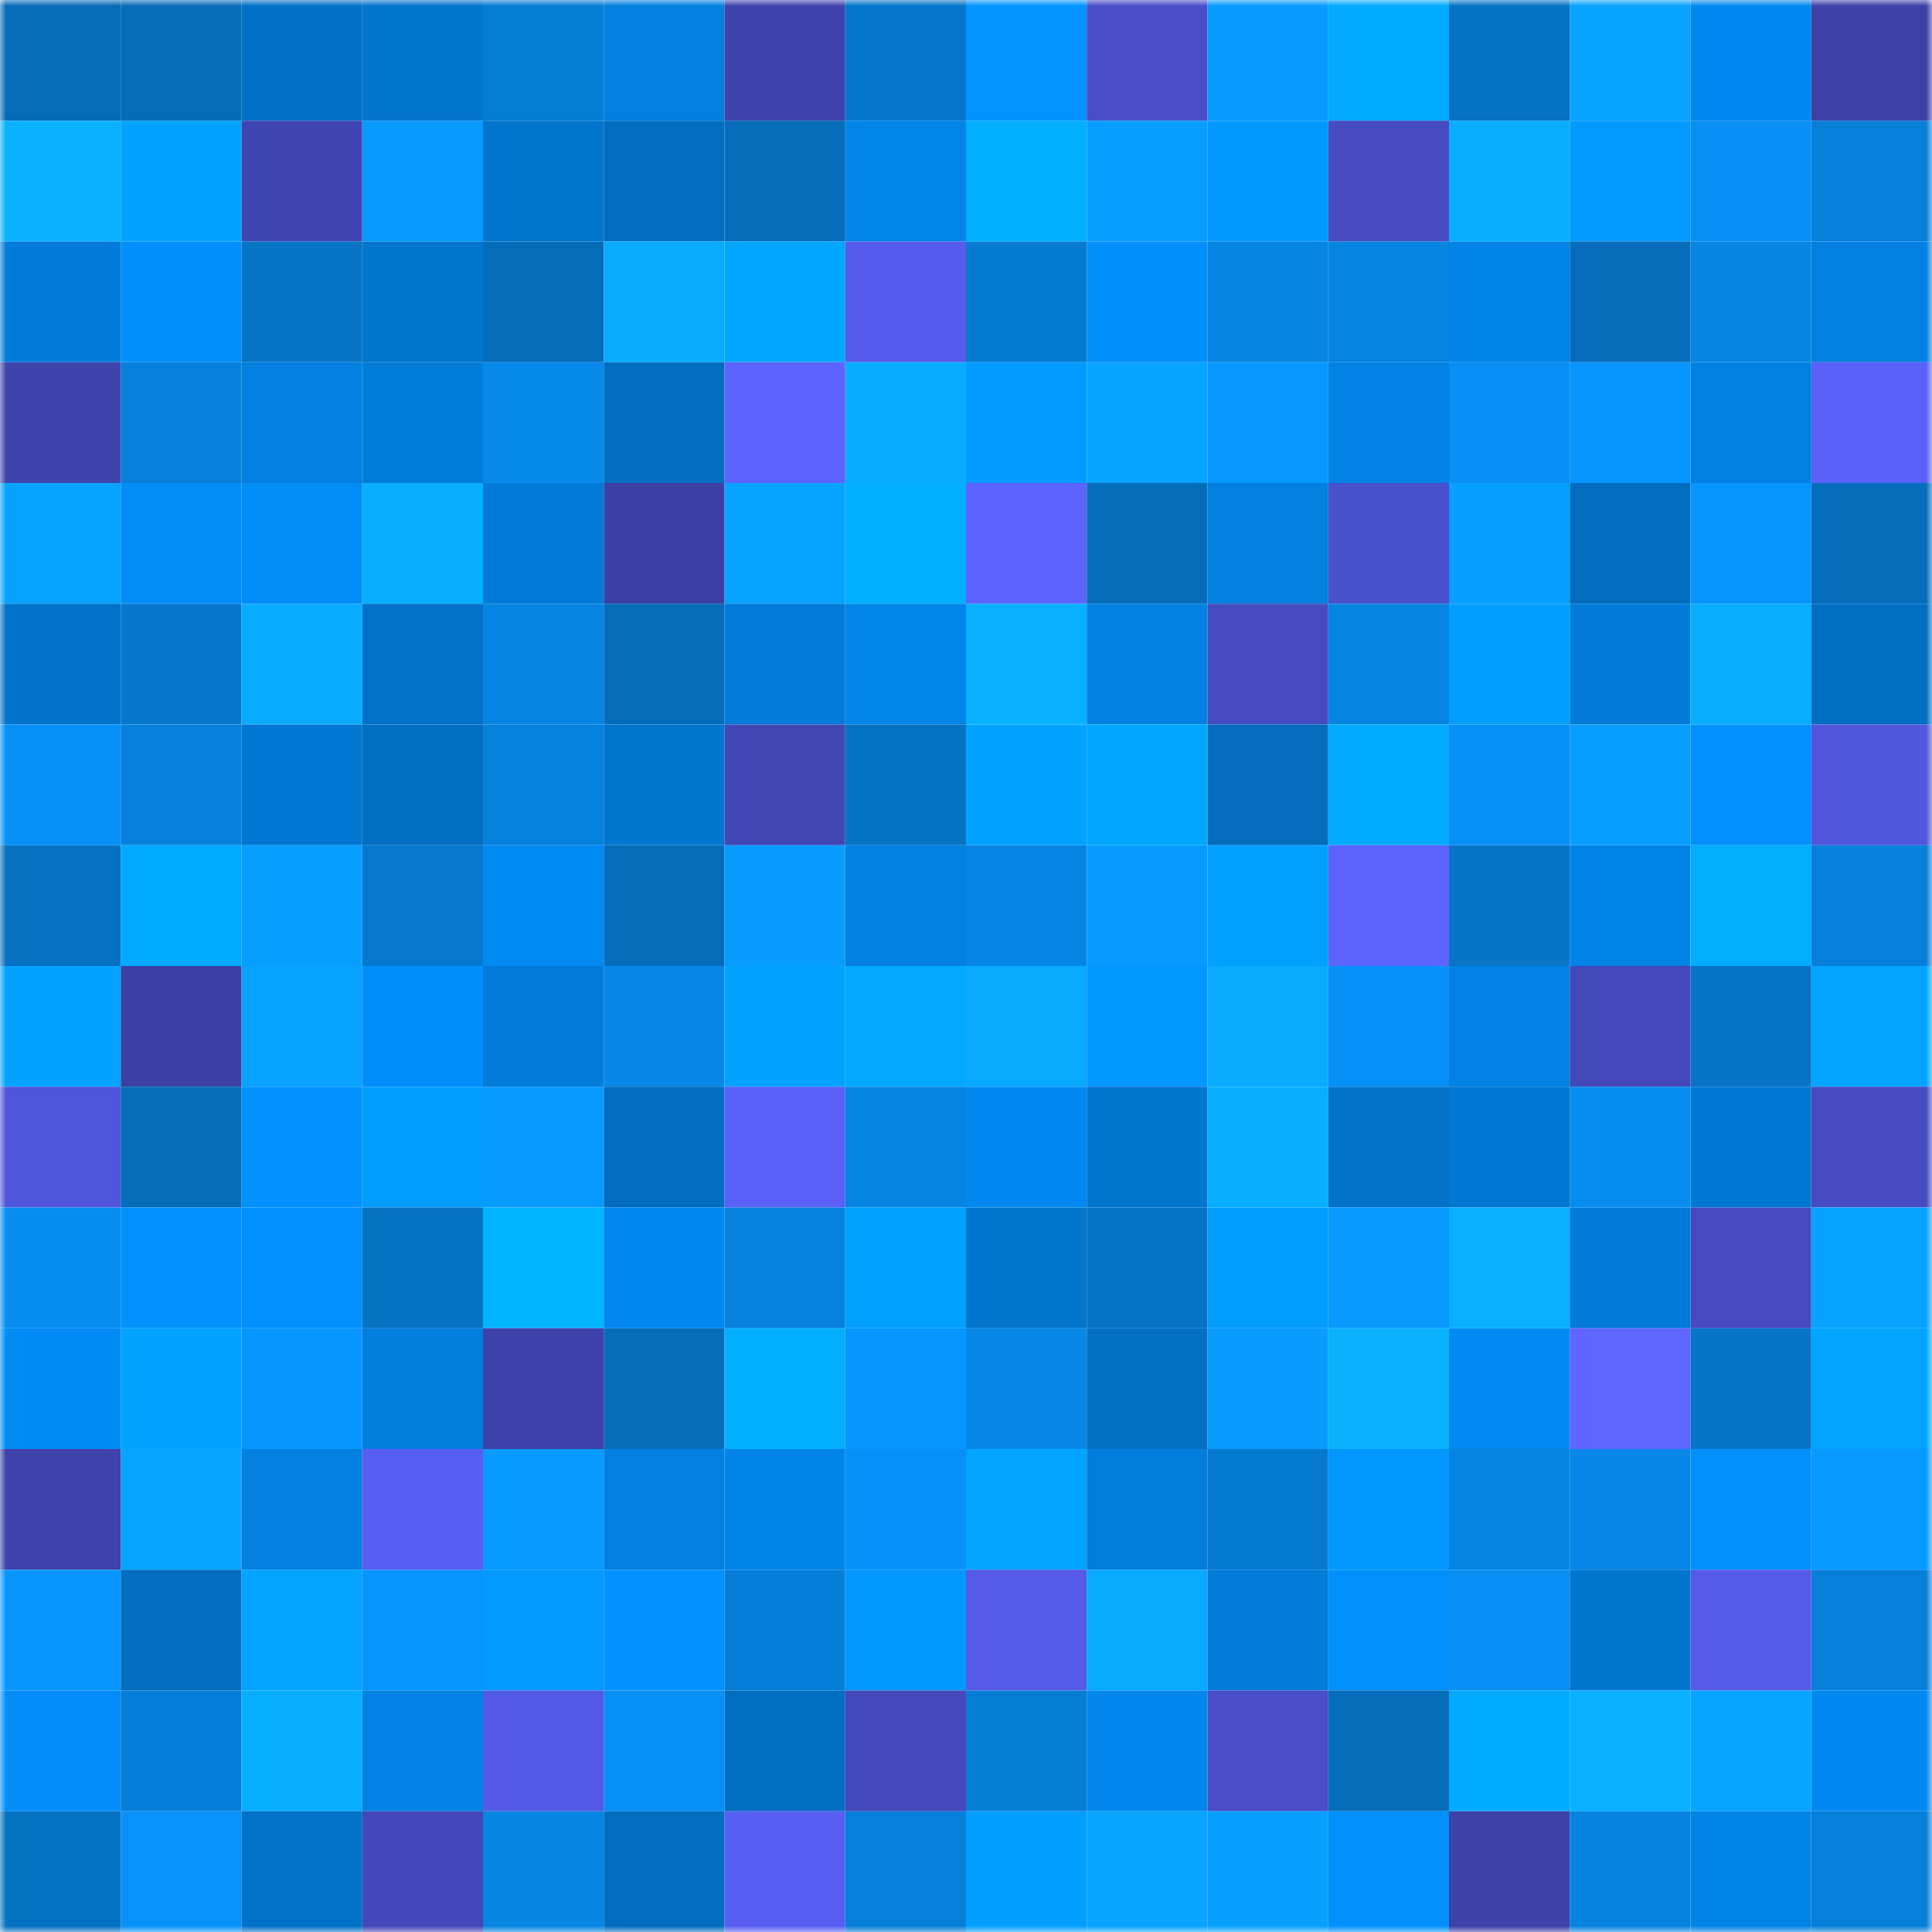 <svg viewBox="0 0 160 160" fill="none" role="img" xmlns="http://www.w3.org/2000/svg" width="240" height="240" name="ens%2Cbitwise.eth"><mask id="1032445114" mask-type="alpha" maskUnits="userSpaceOnUse" x="0" y="0" width="160" height="160"><rect width="160" height="160" fill="#FFFFFF"></rect></mask><g mask="url(#1032445114)"><rect x="0" y="0" width="10" height="10" fill="#056cb9"></rect><rect x="10" y="0" width="10" height="10" fill="#056cb9"></rect><rect x="20" y="0" width="10" height="10" fill="#0270c6"></rect><rect x="30" y="0" width="10" height="10" fill="#0275cd"></rect><rect x="40" y="0" width="10" height="10" fill="#067dd5"></rect><rect x="50" y="0" width="10" height="10" fill="#027fdf"></rect><rect x="60" y="0" width="10" height="10" fill="#3f43ac"></rect><rect x="70" y="0" width="10" height="10" fill="#0676ca"></rect><rect x="80" y="0" width="10" height="10" fill="#0293ff"></rect><rect x="90" y="0" width="10" height="10" fill="#494dc7"></rect><rect x="100" y="0" width="10" height="10" fill="#089bff"></rect><rect x="110" y="0" width="10" height="10" fill="#02abff"></rect><rect x="120" y="0" width="10" height="10" fill="#0672c2"></rect><rect x="130" y="0" width="10" height="10" fill="#08a2ff"></rect><rect x="140" y="0" width="10" height="10" fill="#0289f1"></rect><rect x="150" y="0" width="10" height="10" fill="#3d40a6"></rect><rect x="0" y="10" width="10" height="10" fill="#09b1ff"></rect><rect x="10" y="10" width="10" height="10" fill="#02a3ff"></rect><rect x="20" y="10" width="10" height="10" fill="#4145b3"></rect><rect x="30" y="10" width="10" height="10" fill="#089aff"></rect><rect x="40" y="10" width="10" height="10" fill="#0276cf"></rect><rect x="50" y="10" width="10" height="10" fill="#026dbf"></rect><rect x="60" y="10" width="10" height="10" fill="#056cb9"></rect><rect x="70" y="10" width="10" height="10" fill="#0285e9"></rect><rect x="80" y="10" width="10" height="10" fill="#02afff"></rect><rect x="90" y="10" width="10" height="10" fill="#089eff"></rect><rect x="100" y="10" width="10" height="10" fill="#0299ff"></rect><rect x="110" y="10" width="10" height="10" fill="#474bc1"></rect><rect x="120" y="10" width="10" height="10" fill="#08adff"></rect><rect x="130" y="10" width="10" height="10" fill="#029aff"></rect><rect x="140" y="10" width="10" height="10" fill="#078ff4"></rect><rect x="150" y="10" width="10" height="10" fill="#067fd9"></rect><rect x="0" y="20" width="10" height="10" fill="#027bd8"></rect><rect x="10" y="20" width="10" height="10" fill="#028ffb"></rect><rect x="20" y="20" width="10" height="10" fill="#0673c5"></rect><rect x="30" y="20" width="10" height="10" fill="#0275cd"></rect><rect x="40" y="20" width="10" height="10" fill="#056cb9"></rect><rect x="50" y="20" width="10" height="10" fill="#08abff"></rect><rect x="60" y="20" width="10" height="10" fill="#02a6ff"></rect><rect x="70" y="20" width="10" height="10" fill="#565beb"></rect><rect x="80" y="20" width="10" height="10" fill="#067ad1"></rect><rect x="90" y="20" width="10" height="10" fill="#028ffb"></rect><rect x="100" y="20" width="10" height="10" fill="#0685e3"></rect><rect x="110" y="20" width="10" height="10" fill="#0684e1"></rect><rect x="120" y="20" width="10" height="10" fill="#0283e6"></rect><rect x="130" y="20" width="10" height="10" fill="#056cb9"></rect><rect x="140" y="20" width="10" height="10" fill="#0685e2"></rect><rect x="150" y="20" width="10" height="10" fill="#0280e1"></rect><rect x="0" y="30" width="10" height="10" fill="#3f43ac"></rect><rect x="10" y="30" width="10" height="10" fill="#0680db"></rect><rect x="20" y="30" width="10" height="10" fill="#027fdf"></rect><rect x="30" y="30" width="10" height="10" fill="#027cd9"></rect><rect x="40" y="30" width="10" height="10" fill="#0789ea"></rect><rect x="50" y="30" width="10" height="10" fill="#026dbf"></rect><rect x="60" y="30" width="10" height="10" fill="#5d63ff"></rect><rect x="70" y="30" width="10" height="10" fill="#08acff"></rect><rect x="80" y="30" width="10" height="10" fill="#029aff"></rect><rect x="90" y="30" width="10" height="10" fill="#08a2ff"></rect><rect x="100" y="30" width="10" height="10" fill="#0797ff"></rect><rect x="110" y="30" width="10" height="10" fill="#0282e5"></rect><rect x="120" y="30" width="10" height="10" fill="#078ff4"></rect><rect x="130" y="30" width="10" height="10" fill="#0795fe"></rect><rect x="140" y="30" width="10" height="10" fill="#0280e1"></rect><rect x="150" y="30" width="10" height="10" fill="#5b60f8"></rect><rect x="0" y="40" width="10" height="10" fill="#08a2ff"></rect><rect x="10" y="40" width="10" height="10" fill="#028df7"></rect><rect x="20" y="40" width="10" height="10" fill="#028cf6"></rect><rect x="30" y="40" width="10" height="10" fill="#08afff"></rect><rect x="40" y="40" width="10" height="10" fill="#027bd8"></rect><rect x="50" y="40" width="10" height="10" fill="#3c40a4"></rect><rect x="60" y="40" width="10" height="10" fill="#08a3ff"></rect><rect x="70" y="40" width="10" height="10" fill="#02aeff"></rect><rect x="80" y="40" width="10" height="10" fill="#5d63ff"></rect><rect x="90" y="40" width="10" height="10" fill="#056cb9"></rect><rect x="100" y="40" width="10" height="10" fill="#027fdf"></rect><rect x="110" y="40" width="10" height="10" fill="#4a4fcc"></rect><rect x="120" y="40" width="10" height="10" fill="#08a0ff"></rect><rect x="130" y="40" width="10" height="10" fill="#026dbf"></rect><rect x="140" y="40" width="10" height="10" fill="#0794fd"></rect><rect x="150" y="40" width="10" height="10" fill="#056dba"></rect><rect x="0" y="50" width="10" height="10" fill="#0273ca"></rect><rect x="10" y="50" width="10" height="10" fill="#0677cc"></rect><rect x="20" y="50" width="10" height="10" fill="#08acff"></rect><rect x="30" y="50" width="10" height="10" fill="#0272c9"></rect><rect x="40" y="50" width="10" height="10" fill="#0685e2"></rect><rect x="50" y="50" width="10" height="10" fill="#056cb9"></rect><rect x="60" y="50" width="10" height="10" fill="#027bd9"></rect><rect x="70" y="50" width="10" height="10" fill="#0285e9"></rect><rect x="80" y="50" width="10" height="10" fill="#09b0ff"></rect><rect x="90" y="50" width="10" height="10" fill="#0281e3"></rect><rect x="100" y="50" width="10" height="10" fill="#464ac0"></rect><rect x="110" y="50" width="10" height="10" fill="#0684e1"></rect><rect x="120" y="50" width="10" height="10" fill="#029eff"></rect><rect x="130" y="50" width="10" height="10" fill="#027ad7"></rect><rect x="140" y="50" width="10" height="10" fill="#08adff"></rect><rect x="150" y="50" width="10" height="10" fill="#026ec1"></rect><rect x="0" y="60" width="10" height="10" fill="#0791f7"></rect><rect x="10" y="60" width="10" height="10" fill="#0680db"></rect><rect x="20" y="60" width="10" height="10" fill="#0277d1"></rect><rect x="30" y="60" width="10" height="10" fill="#026ec1"></rect><rect x="40" y="60" width="10" height="10" fill="#0681dc"></rect><rect x="50" y="60" width="10" height="10" fill="#0276cf"></rect><rect x="60" y="60" width="10" height="10" fill="#4246b4"></rect><rect x="70" y="60" width="10" height="10" fill="#0672c2"></rect><rect x="80" y="60" width="10" height="10" fill="#02a3ff"></rect><rect x="90" y="60" width="10" height="10" fill="#02a6ff"></rect><rect x="100" y="60" width="10" height="10" fill="#056dbb"></rect><rect x="110" y="60" width="10" height="10" fill="#02abff"></rect><rect x="120" y="60" width="10" height="10" fill="#0790f6"></rect><rect x="130" y="60" width="10" height="10" fill="#089eff"></rect><rect x="140" y="60" width="10" height="10" fill="#0290fe"></rect><rect x="150" y="60" width="10" height="10" fill="#5156dd"></rect><rect x="0" y="70" width="10" height="10" fill="#0571c0"></rect><rect x="10" y="70" width="10" height="10" fill="#02aaff"></rect><rect x="20" y="70" width="10" height="10" fill="#089eff"></rect><rect x="30" y="70" width="10" height="10" fill="#0678ce"></rect><rect x="40" y="70" width="10" height="10" fill="#028af3"></rect><rect x="50" y="70" width="10" height="10" fill="#056cb9"></rect><rect x="60" y="70" width="10" height="10" fill="#089cff"></rect><rect x="70" y="70" width="10" height="10" fill="#0280e1"></rect><rect x="80" y="70" width="10" height="10" fill="#0685e4"></rect><rect x="90" y="70" width="10" height="10" fill="#089bff"></rect><rect x="100" y="70" width="10" height="10" fill="#02a1ff"></rect><rect x="110" y="70" width="10" height="10" fill="#5c62fc"></rect><rect x="120" y="70" width="10" height="10" fill="#0674c7"></rect><rect x="130" y="70" width="10" height="10" fill="#0283e7"></rect><rect x="140" y="70" width="10" height="10" fill="#02adff"></rect><rect x="150" y="70" width="10" height="10" fill="#067fd9"></rect><rect x="0" y="80" width="10" height="10" fill="#02a3ff"></rect><rect x="10" y="80" width="10" height="10" fill="#3c40a4"></rect><rect x="20" y="80" width="10" height="10" fill="#08a2ff"></rect><rect x="30" y="80" width="10" height="10" fill="#028ef9"></rect><rect x="40" y="80" width="10" height="10" fill="#027bd9"></rect><rect x="50" y="80" width="10" height="10" fill="#0787e7"></rect><rect x="60" y="80" width="10" height="10" fill="#02a3ff"></rect><rect x="70" y="80" width="10" height="10" fill="#02a9ff"></rect><rect x="80" y="80" width="10" height="10" fill="#08a9ff"></rect><rect x="90" y="80" width="10" height="10" fill="#0298ff"></rect><rect x="100" y="80" width="10" height="10" fill="#08abff"></rect><rect x="110" y="80" width="10" height="10" fill="#0791f8"></rect><rect x="120" y="80" width="10" height="10" fill="#0282e5"></rect><rect x="130" y="80" width="10" height="10" fill="#4448b9"></rect><rect x="140" y="80" width="10" height="10" fill="#0673c5"></rect><rect x="150" y="80" width="10" height="10" fill="#02a4ff"></rect><rect x="0" y="90" width="10" height="10" fill="#5055dc"></rect><rect x="10" y="90" width="10" height="10" fill="#056cb9"></rect><rect x="20" y="90" width="10" height="10" fill="#0291fe"></rect><rect x="30" y="90" width="10" height="10" fill="#029eff"></rect><rect x="40" y="90" width="10" height="10" fill="#079aff"></rect><rect x="50" y="90" width="10" height="10" fill="#026dbf"></rect><rect x="60" y="90" width="10" height="10" fill="#5a60f8"></rect><rect x="70" y="90" width="10" height="10" fill="#0684e1"></rect><rect x="80" y="90" width="10" height="10" fill="#0288f0"></rect><rect x="90" y="90" width="10" height="10" fill="#0276cf"></rect><rect x="100" y="90" width="10" height="10" fill="#08aeff"></rect><rect x="110" y="90" width="10" height="10" fill="#0272c9"></rect><rect x="120" y="90" width="10" height="10" fill="#0277d2"></rect><rect x="130" y="90" width="10" height="10" fill="#078cef"></rect><rect x="140" y="90" width="10" height="10" fill="#0278d3"></rect><rect x="150" y="90" width="10" height="10" fill="#474bc1"></rect><rect x="0" y="100" width="10" height="10" fill="#078df0"></rect><rect x="10" y="100" width="10" height="10" fill="#0291ff"></rect><rect x="20" y="100" width="10" height="10" fill="#0290fe"></rect><rect x="30" y="100" width="10" height="10" fill="#0672c2"></rect><rect x="40" y="100" width="10" height="10" fill="#02b5ff"></rect><rect x="50" y="100" width="10" height="10" fill="#0288ef"></rect><rect x="60" y="100" width="10" height="10" fill="#0681dd"></rect><rect x="70" y="100" width="10" height="10" fill="#02a0ff"></rect><rect x="80" y="100" width="10" height="10" fill="#0275cd"></rect><rect x="90" y="100" width="10" height="10" fill="#0673c4"></rect><rect x="100" y="100" width="10" height="10" fill="#029eff"></rect><rect x="110" y="100" width="10" height="10" fill="#089aff"></rect><rect x="120" y="100" width="10" height="10" fill="#09b0ff"></rect><rect x="130" y="100" width="10" height="10" fill="#027ad7"></rect><rect x="140" y="100" width="10" height="10" fill="#464ac0"></rect><rect x="150" y="100" width="10" height="10" fill="#08a3ff"></rect><rect x="0" y="110" width="10" height="10" fill="#028bf4"></rect><rect x="10" y="110" width="10" height="10" fill="#02a3ff"></rect><rect x="20" y="110" width="10" height="10" fill="#0796ff"></rect><rect x="30" y="110" width="10" height="10" fill="#027edd"></rect><rect x="40" y="110" width="10" height="10" fill="#3e41a9"></rect><rect x="50" y="110" width="10" height="10" fill="#056cb9"></rect><rect x="60" y="110" width="10" height="10" fill="#02afff"></rect><rect x="70" y="110" width="10" height="10" fill="#0796ff"></rect><rect x="80" y="110" width="10" height="10" fill="#0787e6"></rect><rect x="90" y="110" width="10" height="10" fill="#026fc3"></rect><rect x="100" y="110" width="10" height="10" fill="#089cff"></rect><rect x="110" y="110" width="10" height="10" fill="#09b1ff"></rect><rect x="120" y="110" width="10" height="10" fill="#028af2"></rect><rect x="130" y="110" width="10" height="10" fill="#5f65ff"></rect><rect x="140" y="110" width="10" height="10" fill="#0675c8"></rect><rect x="150" y="110" width="10" height="10" fill="#02a4ff"></rect><rect x="0" y="120" width="10" height="10" fill="#3e42aa"></rect><rect x="10" y="120" width="10" height="10" fill="#08a4ff"></rect><rect x="20" y="120" width="10" height="10" fill="#027fdf"></rect><rect x="30" y="120" width="10" height="10" fill="#585ef2"></rect><rect x="40" y="120" width="10" height="10" fill="#089aff"></rect><rect x="50" y="120" width="10" height="10" fill="#027fdf"></rect><rect x="60" y="120" width="10" height="10" fill="#0283e7"></rect><rect x="70" y="120" width="10" height="10" fill="#0791f8"></rect><rect x="80" y="120" width="10" height="10" fill="#02a4ff"></rect><rect x="90" y="120" width="10" height="10" fill="#027ddb"></rect><rect x="100" y="120" width="10" height="10" fill="#067ad1"></rect><rect x="110" y="120" width="10" height="10" fill="#0297ff"></rect><rect x="120" y="120" width="10" height="10" fill="#0685e2"></rect><rect x="130" y="120" width="10" height="10" fill="#0787e7"></rect><rect x="140" y="120" width="10" height="10" fill="#0290fd"></rect><rect x="150" y="120" width="10" height="10" fill="#089aff"></rect><rect x="0" y="130" width="10" height="10" fill="#0796ff"></rect><rect x="10" y="130" width="10" height="10" fill="#026dbf"></rect><rect x="20" y="130" width="10" height="10" fill="#02a4ff"></rect><rect x="30" y="130" width="10" height="10" fill="#0794fc"></rect><rect x="40" y="130" width="10" height="10" fill="#029aff"></rect><rect x="50" y="130" width="10" height="10" fill="#0291ff"></rect><rect x="60" y="130" width="10" height="10" fill="#067ed7"></rect><rect x="70" y="130" width="10" height="10" fill="#0297ff"></rect><rect x="80" y="130" width="10" height="10" fill="#555ae8"></rect><rect x="90" y="130" width="10" height="10" fill="#08a9ff"></rect><rect x="100" y="130" width="10" height="10" fill="#027bd9"></rect><rect x="110" y="130" width="10" height="10" fill="#0290fd"></rect><rect x="120" y="130" width="10" height="10" fill="#078ff4"></rect><rect x="130" y="130" width="10" height="10" fill="#0276cf"></rect><rect x="140" y="130" width="10" height="10" fill="#555ae9"></rect><rect x="150" y="130" width="10" height="10" fill="#067fd9"></rect><rect x="0" y="140" width="10" height="10" fill="#028df8"></rect><rect x="10" y="140" width="10" height="10" fill="#067ed7"></rect><rect x="20" y="140" width="10" height="10" fill="#08aeff"></rect><rect x="30" y="140" width="10" height="10" fill="#0282e5"></rect><rect x="40" y="140" width="10" height="10" fill="#5459e5"></rect><rect x="50" y="140" width="10" height="10" fill="#0790f6"></rect><rect x="60" y="140" width="10" height="10" fill="#026ec2"></rect><rect x="70" y="140" width="10" height="10" fill="#4448bb"></rect><rect x="80" y="140" width="10" height="10" fill="#067dd5"></rect><rect x="90" y="140" width="10" height="10" fill="#0286eb"></rect><rect x="100" y="140" width="10" height="10" fill="#494dc7"></rect><rect x="110" y="140" width="10" height="10" fill="#056dba"></rect><rect x="120" y="140" width="10" height="10" fill="#02abff"></rect><rect x="130" y="140" width="10" height="10" fill="#09b0ff"></rect><rect x="140" y="140" width="10" height="10" fill="#08a4ff"></rect><rect x="150" y="140" width="10" height="10" fill="#0289f1"></rect><rect x="0" y="150" width="10" height="10" fill="#0571c1"></rect><rect x="10" y="150" width="10" height="10" fill="#0792fa"></rect><rect x="20" y="150" width="10" height="10" fill="#0272c9"></rect><rect x="30" y="150" width="10" height="10" fill="#4347b7"></rect><rect x="40" y="150" width="10" height="10" fill="#0685e2"></rect><rect x="50" y="150" width="10" height="10" fill="#026dbf"></rect><rect x="60" y="150" width="10" height="10" fill="#585ef2"></rect><rect x="70" y="150" width="10" height="10" fill="#067fd9"></rect><rect x="80" y="150" width="10" height="10" fill="#029fff"></rect><rect x="90" y="150" width="10" height="10" fill="#08a4ff"></rect><rect x="100" y="150" width="10" height="10" fill="#08a0ff"></rect><rect x="110" y="150" width="10" height="10" fill="#0290fd"></rect><rect x="120" y="150" width="10" height="10" fill="#3d41a8"></rect><rect x="130" y="150" width="10" height="10" fill="#0683df"></rect><rect x="140" y="150" width="10" height="10" fill="#0283e6"></rect><rect x="150" y="150" width="10" height="10" fill="#067fd9"></rect></g></svg>